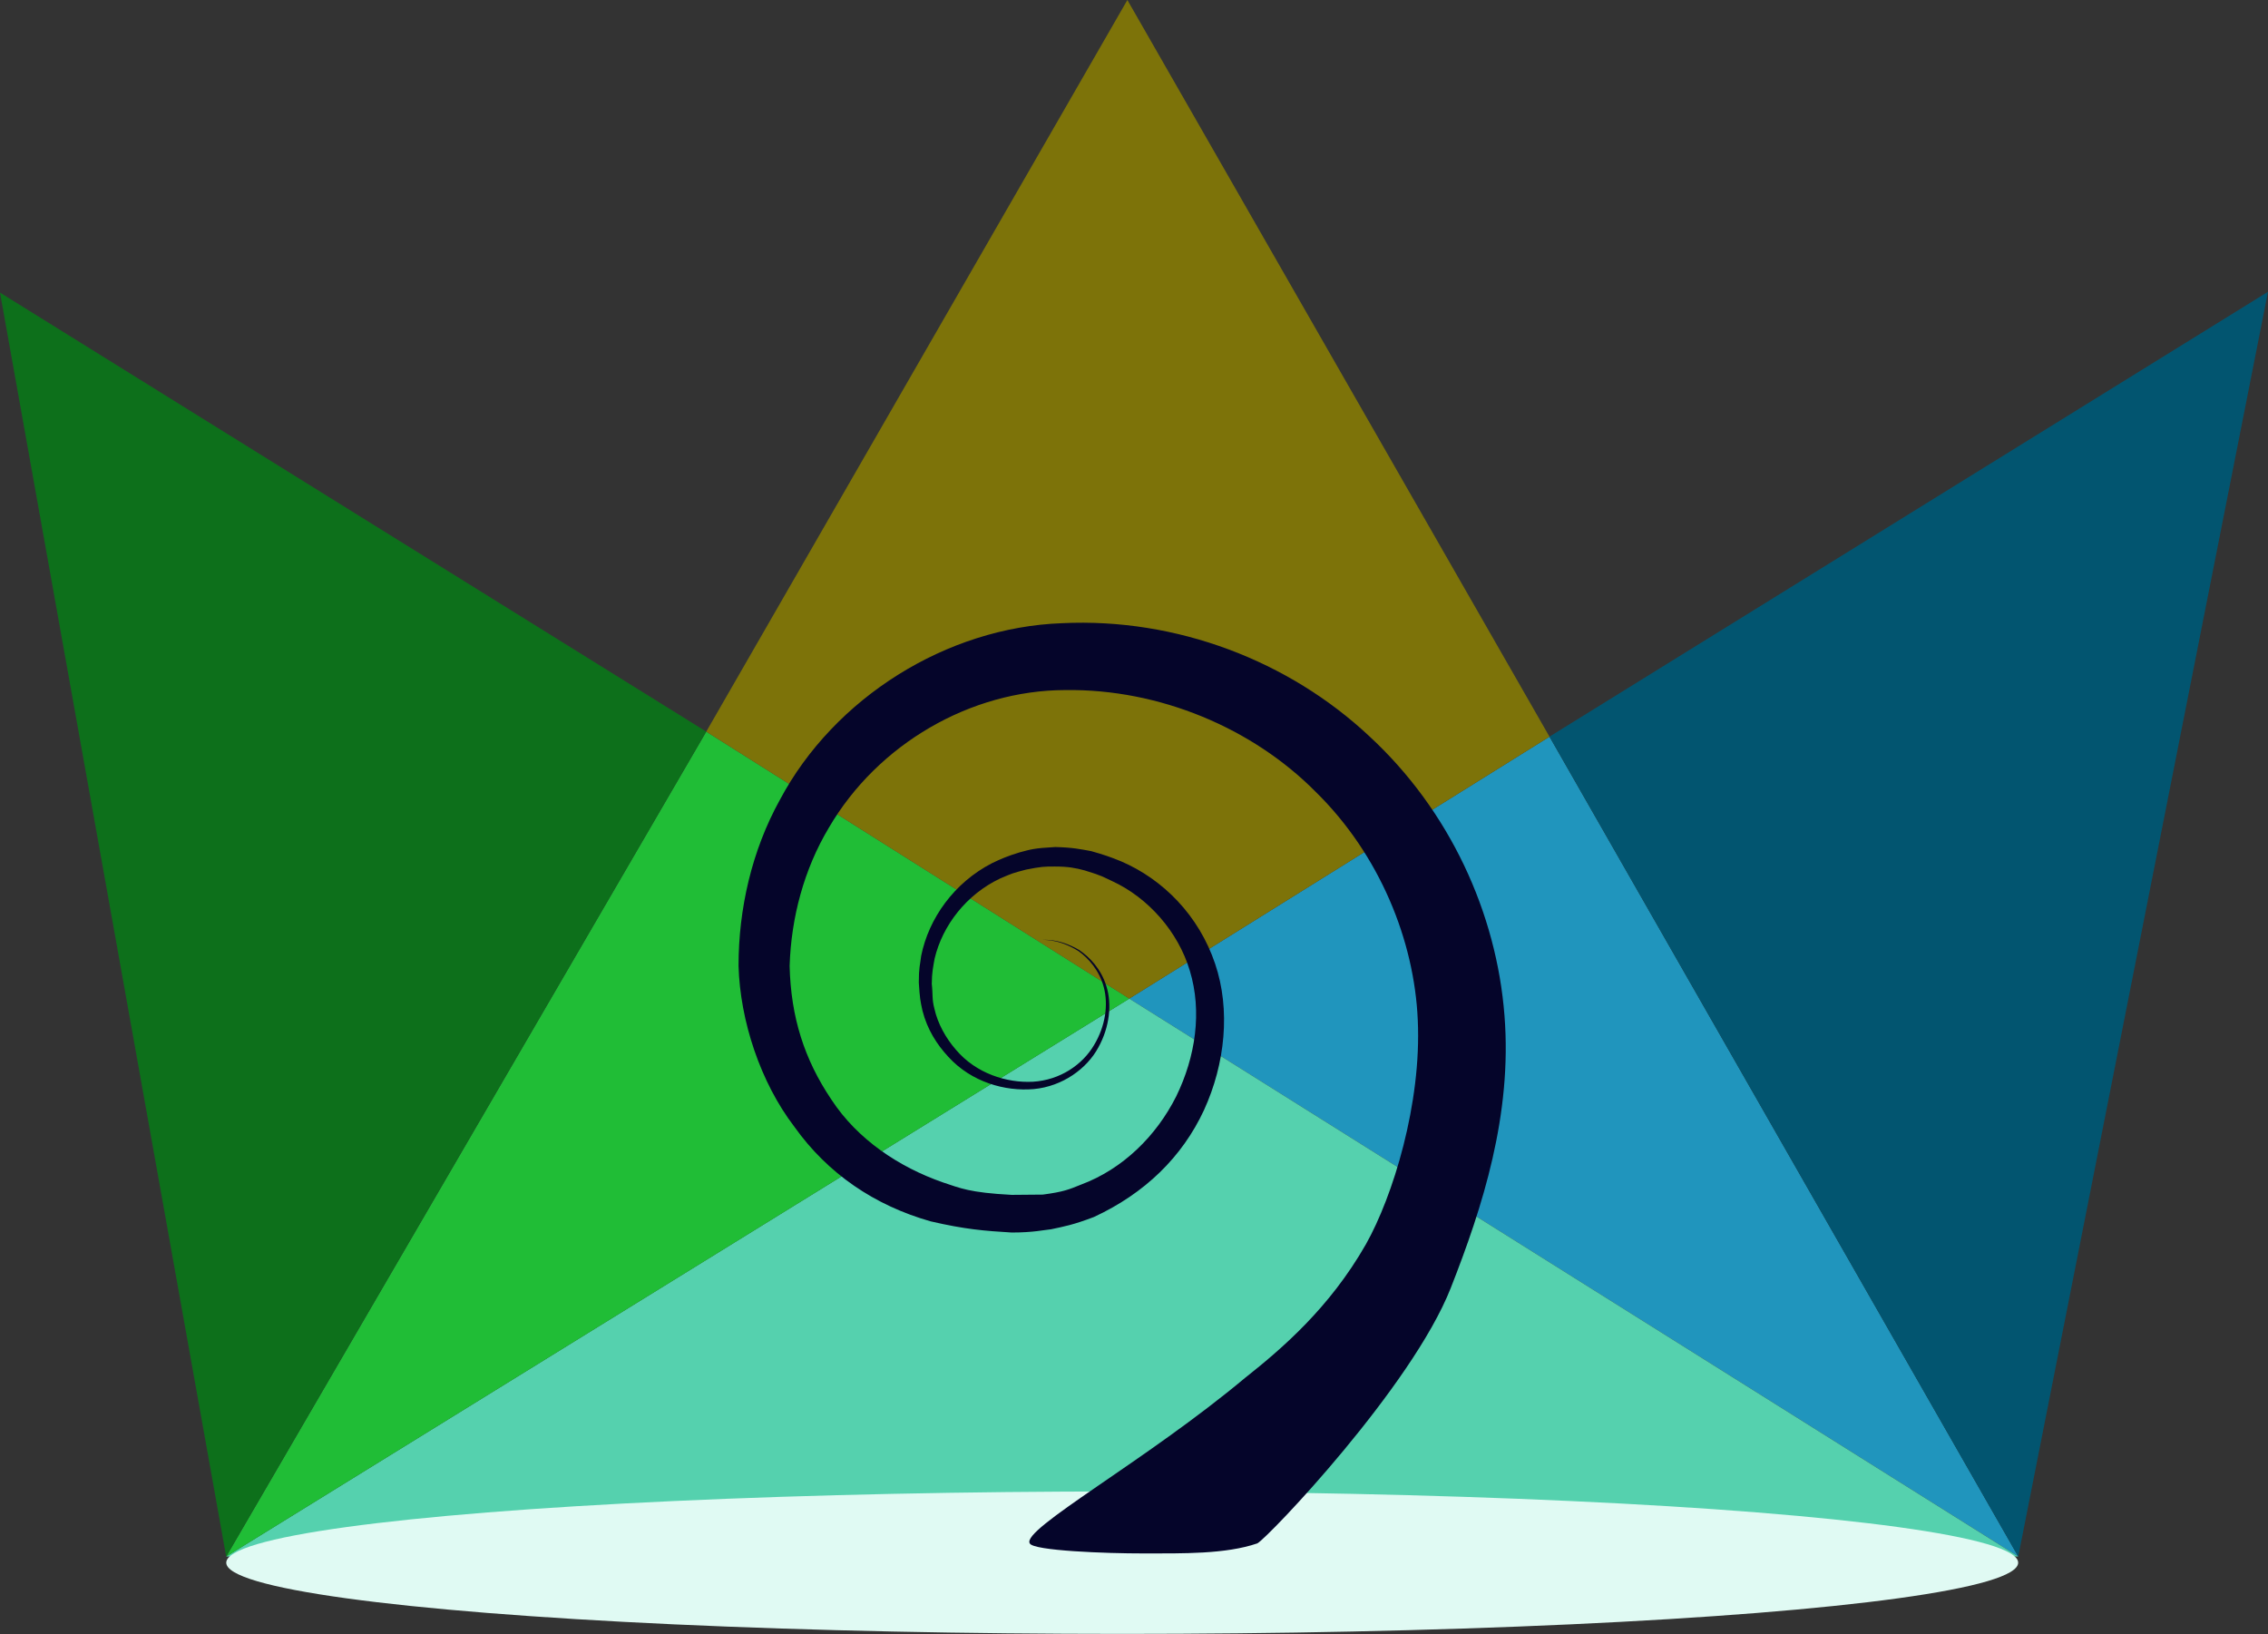 <?xml version="1.0" encoding="UTF-8" standalone="no"?>
<!-- Created with Inkscape (http://www.inkscape.org/) -->

<svg
   width="25mm"
   height="18.01mm"
   viewBox="0 0 25 18.01"
   version="1.1"
   id="svg5147"
   inkscape:version="1.2.2 (b0a8486541, 2022-12-01)"
   sodipodi:docname="Logo.svg"
   enable-background="new"
   xmlns:inkscape="http://www.inkscape.org/namespaces/inkscape"
   xmlns:sodipodi="http://sodipodi.sourceforge.net/DTD/sodipodi-0.dtd"
   xmlns="http://www.w3.org/2000/svg"
   xmlns:svg="http://www.w3.org/2000/svg"
   xmlns:rdf="http://www.w3.org/1999/02/22-rdf-syntax-ns#"
   xmlns:cc="http://creativecommons.org/ns#"
   xmlns:dc="http://purl.org/dc/elements/1.1/">
  <rect x="0" y="0" width="25" height="18.01" fill="#333333" stroke="none"/>
  <defs
     id="defs5141">
    <inkscape:path-effect
       effect="bspline"
       id="path-effect5815"
       is_visible="true"
       weight="33.333"
       steps="2"
       helper_size="0"
       apply_no_weight="true"
       apply_with_weight="true"
       only_selected="false"
       lpeversion="0" />
    <inkscape:path-effect
       effect="bspline"
       id="path-effect5811"
       is_visible="true"
       weight="33.333"
       steps="2"
       helper_size="0"
       apply_no_weight="true"
       apply_with_weight="true"
       only_selected="false"
       lpeversion="0" />
  </defs>
  <sodipodi:namedview
     id="base"
     pagecolor="#ffffff"
     bordercolor="#666666"
     borderopacity="1.0"
     inkscape:pageopacity="0"
     inkscape:pageshadow="2"
     inkscape:zoom="2.865885"
     inkscape:cx="69.960936"
     inkscape:cy="31.752844"
     inkscape:document-units="mm"
     inkscape:current-layer="layer1"
     showgrid="false"
     inkscape:window-width="1366"
     inkscape:window-height="699"
     inkscape:window-x="0"
     inkscape:window-y="0"
     inkscape:window-maximized="1"
     inkscape:object-paths="true"
     inkscape:snap-global="false"
     inkscape:snap-nodes="true"
     inkscape:object-nodes="true"
     inkscape:snap-midpoints="false"
     inkscape:snap-object-midpoints="false"
     inkscape:snap-center="false"
     inkscape:snap-page="false"
     inkscape:snap-grids="true"
     inkscape:showpageshadow="2"
     inkscape:pagecheckerboard="0"
     inkscape:deskcolor="#d1d1d1" />
  <g
     inkscape:label="Logo"
     inkscape:groupmode="layer"
     id="layer1"
     style="display:inline;opacity:1"
     transform="translate(-2.696,-0.803)">
    <path
       style="display:inline;opacity:1;fill:#2095bd;fill-opacity:1;stroke:none;stroke-width:0.028px;stroke-linecap:butt;stroke-linejoin:miter;stroke-opacity:1"
       d="m 19.776,8.923 -4.632,2.887 9.799,6.149 z"
       id="path905-8"
       inkscape:connector-curvature="0"
       inkscape:export-xdpi="96"
       inkscape:export-ydpi="96"
       inkscape:label="SchnittRechts" />
    <path
       style="display:inline;opacity:1;fill:#55d1ae;fill-opacity:1;stroke:none;stroke-width:0.028px;stroke-linecap:butt;stroke-linejoin:miter;stroke-opacity:1"
       d="m 15.144,11.81 9.799,6.149 H 5.189 Z"
       id="path903-8"
       inkscape:connector-curvature="0"
       inkscape:export-xdpi="96"
       inkscape:export-ydpi="96"
       sodipodi:nodetypes="cccc"
       inkscape:label="SchnittMitte" />
    <path
       style="display:inline;opacity:1;fill:#20bd36;fill-opacity:1;stroke:none;stroke-width:0.028px;stroke-linecap:butt;stroke-linejoin:miter;stroke-opacity:1"
       d="m 10.481,8.867 4.664,2.943 -9.955,6.149 z"
       id="path899-0"
       inkscape:connector-curvature="0"
       inkscape:export-xdpi="96"
       inkscape:export-ydpi="96"
       sodipodi:nodetypes="cccc"
       inkscape:label="SchnittLinks" />
    <path
       style="display:inline;opacity:1;fill:#025570;fill-opacity:1;stroke:none;stroke-width:0.028px;stroke-linecap:butt;stroke-linejoin:miter;stroke-opacity:1"
       d="m 27.696,4.019 -7.92,4.903 5.167,9.037 z"
       id="path907-0"
       inkscape:connector-curvature="0"
       inkscape:export-xdpi="96"
       inkscape:export-ydpi="96"
       inkscape:label="ZackeRechts" />
    <path
       style="display:inline;opacity:1;fill:#7d7309;fill-opacity:1;stroke:none;stroke-width:0.028px;stroke-linecap:butt;stroke-linejoin:miter;stroke-opacity:1"
       d="M 15.123,0.803 10.481,8.867 15.144,11.81 19.776,8.923 Z"
       id="path901-6"
       inkscape:connector-curvature="0"
       inkscape:export-xdpi="96"
       inkscape:export-ydpi="96"
       inkscape:label="ZackeMitte" />
    <path
       style="display:inline;opacity:1;fill:#0d701b;fill-opacity:1;stroke:none;stroke-width:0.028px;stroke-linecap:butt;stroke-linejoin:miter;stroke-opacity:1"
       d="M 5.189,17.959 2.696,4.028 10.481,8.867 Z"
       id="path897-0"
       inkscape:connector-curvature="0"
       inkscape:export-xdpi="96"
       inkscape:export-ydpi="96"
       sodipodi:nodetypes="cccc"
       inkscape:label="ZackeLinks" />
    <ellipse
       style="display:inline;opacity:1;fill:#e0faf3;fill-opacity:1;stroke:none;stroke-width:0.144;stroke-linecap:round;stroke-linejoin:miter;stroke-miterlimit:4;stroke-dasharray:none;stroke-dashoffset:0;stroke-opacity:1"
       id="path5739-6-2"
       cx="15.066"
       cy="18.027"
       rx="9.876"
       ry="0.785"
       inkscape:export-xdpi="96"
       inkscape:export-ydpi="96"
       inkscape:label="Boden" />
    <path
       id="path5848-9-2"
       d="m 16.428,15.984 c 0.393,-0.312 0.923,-0.763 1.324,-1.466 0.297,-0.526 0.615,-1.55 0.572,-2.473 -0.038,-0.875 -0.419,-1.822 -1.126,-2.515 -0.694,-0.701 -1.721,-1.136 -2.761,-1.121 -1.042,0.003 -2.065,0.593 -2.605,1.518 -0.273,0.457 -0.415,0.988 -0.432,1.523 0.014,0.566 0.162,1.029 0.46,1.472 0.288,0.441 0.748,0.746 1.231,0.914 0.189,0.062 0.286,0.112 0.757,0.137 l 0.343,-0.003 c 0.234,-0.031 0.292,-0.058 0.421,-0.11 0.464,-0.173 0.831,-0.539 1.049,-0.972 0.213,-0.435 0.288,-0.935 0.15,-1.387 -0.128,-0.429 -0.459,-0.804 -0.857,-0.987 -0.1,-0.045 -0.091,-0.053 -0.301,-0.117 -0.104,-0.028 -0.183,-0.043 -0.329,-0.043 -0.115,-6.46e-4 -0.153,0.001 -0.318,0.034 -0.148,0.039 -0.148,0.039 -0.286,0.098 -0.37,0.175 -0.635,0.516 -0.722,0.884 -0.016,0.093 -0.03,0.147 -0.031,0.278 0.014,0.124 0,0.164 0.029,0.273 0.037,0.166 0.127,0.326 0.237,0.452 0.221,0.262 0.56,0.368 0.849,0.353 0.3,-0.018 0.546,-0.188 0.673,-0.403 0.128,-0.212 0.159,-0.449 0.108,-0.639 -0.05,-0.188 -0.17,-0.32 -0.279,-0.398 -0.234,-0.146 -0.398,-0.116 -0.393,-0.127 0,0.011 0.158,-0.026 0.401,0.115 0.113,0.078 0.241,0.205 0.301,0.403 0.059,0.19 0.037,0.444 -0.091,0.673 -0.124,0.23 -0.391,0.427 -0.711,0.457 -0.317,0.027 -0.687,-0.076 -0.942,-0.356 -0.128,-0.138 -0.232,-0.303 -0.284,-0.506 -0.025,-0.112 -0.03,-0.14 -0.041,-0.313 0,-0.17 0.014,-0.189 0.026,-0.293 0.083,-0.413 0.363,-0.807 0.781,-1.022 0.094,-0.045 0.171,-0.079 0.304,-0.119 0.121,-0.032 0.154,-0.046 0.393,-0.059 0.194,0.005 0.273,0.023 0.395,0.045 0.135,0.038 0.212,0.064 0.329,0.112 0.466,0.199 0.86,0.6 1.038,1.129 0.172,0.507 0.112,1.102 -0.123,1.615 -0.24,0.515 -0.65,0.916 -1.213,1.177 -0.231,0.088 -0.327,0.104 -0.471,0.135 -0.075,0.007 -0.194,0.036 -0.435,0.036 -0.298,-0.018 -0.514,-0.035 -0.893,-0.123 -0.621,-0.176 -1.135,-0.527 -1.502,-1.042 -0.376,-0.491 -0.599,-1.171 -0.616,-1.774 0,-0.629 0.146,-1.27 0.455,-1.829 0.601,-1.129 1.84,-1.902 3.109,-1.948 1.269,-0.062 2.505,0.418 3.386,1.243 0.891,0.822 1.406,1.954 1.493,3.083 0.086,1.09 -0.241,2.109 -0.593,3.003 -0.428,1.086 -2.007,2.744 -2.131,2.813 -0.349,0.12 -0.823,0.111 -1.261,0.111 -0.397,5.02e-4 -1.212,-0.029 -1.248,-0.111 -0.095,-0.155 1.276,-0.905 2.382,-1.831 z"
       inkscape:connector-curvature="0"
       style="display:inline;opacity:1;fill:#05052a;fill-opacity:1;stroke:none;stroke-width:0.028;stroke-opacity:1"
       sodipodi:nodetypes="cccccccccccccccccccccccccccccccccccccccccccccccccccccscscc"
       inkscape:export-xdpi="96"
       inkscape:export-ydpi="96"
       inkscape:label="Spirale" />
  </g>
</svg>
